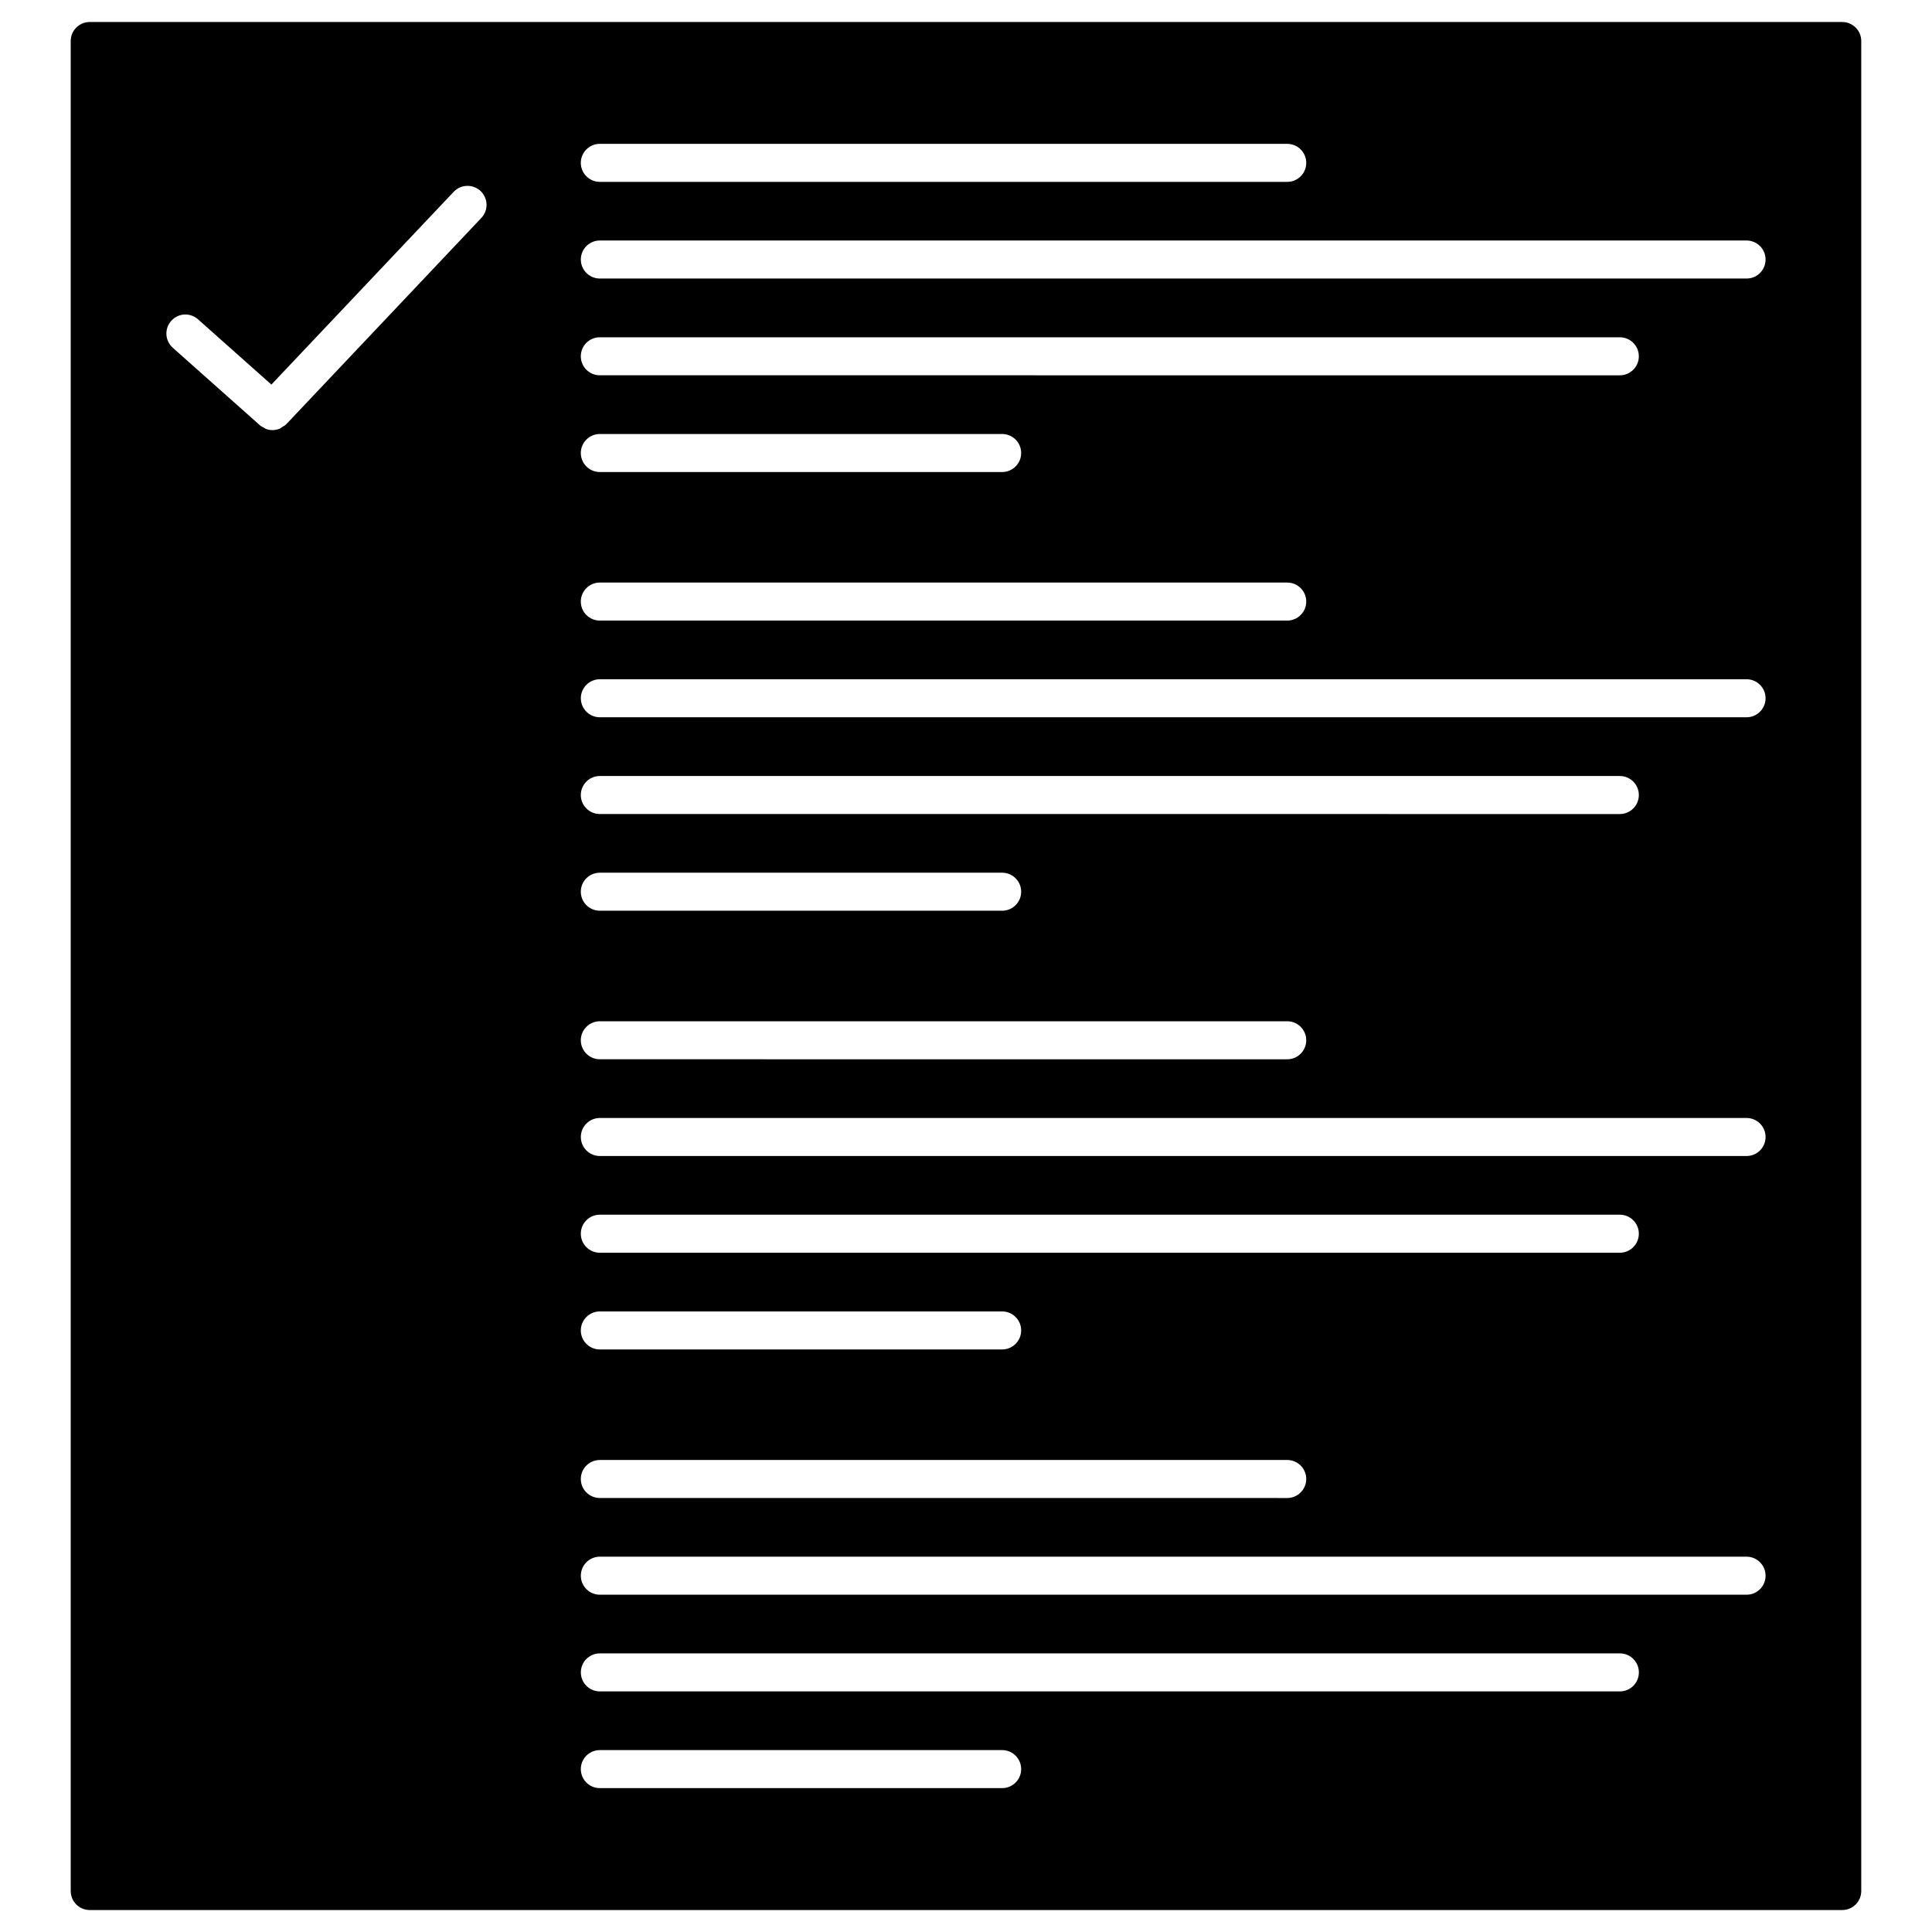 <?xml version="1.0" encoding="UTF-8"?>
<!-- Uploaded to: SVG Repo, www.svgrepo.com, Generator: SVG Repo Mixer Tools -->
<svg fill="#000000" width="800px" height="800px" version="1.1" viewBox="144 144 512 512" xmlns="http://www.w3.org/2000/svg">
 <path d="m632.21 149.83h-464.43c-2.781 0-5.039 2.258-5.039 5.039v490.27c0 2.781 2.258 5.039 5.039 5.039h464.43c2.781 0 5.039-2.258 5.039-5.039v-490.27c0-2.781-2.258-5.035-5.039-5.035zm-329.25 32.293h182.17c2.781 0 5.039 2.258 5.039 5.039s-2.258 5.039-5.039 5.039l-182.17-0.004c-2.781 0-5.039-2.258-5.039-5.039 0-2.777 2.258-5.035 5.039-5.035zm0 76.891h106.62c2.781 0 5.039 2.258 5.039 5.039s-2.258 5.039-5.039 5.039h-106.62c-2.781 0-5.039-2.258-5.039-5.039s2.258-5.039 5.039-5.039zm-5.039-20.594c0-2.781 2.258-5.039 5.039-5.039h270.31c2.781 0 5.039 2.258 5.039 5.039s-2.258 5.039-5.039 5.039l-270.31-0.004c-2.781 0-5.039-2.246-5.039-5.035zm5.039 59.961h182.17c2.781 0 5.039 2.258 5.039 5.039s-2.258 5.039-5.039 5.039h-182.17c-2.781 0-5.039-2.258-5.039-5.039s2.258-5.039 5.039-5.039zm0 76.895h106.62c2.781 0 5.039 2.258 5.039 5.039s-2.258 5.039-5.039 5.039l-106.62-0.004c-2.781 0-5.039-2.258-5.039-5.039s2.258-5.035 5.039-5.035zm-5.039-20.586c0-2.781 2.258-5.039 5.039-5.039h270.31c2.781 0 5.039 2.258 5.039 5.039s-2.258 5.039-5.039 5.039l-270.31-0.004c-2.781 0-5.039-2.254-5.039-5.035zm5.039 59.953h182.17c2.781 0 5.039 2.258 5.039 5.039s-2.258 5.039-5.039 5.039l-182.17-0.004c-2.781 0-5.039-2.258-5.039-5.039s2.258-5.035 5.039-5.035zm0 76.898h106.62c2.781 0 5.039 2.258 5.039 5.039s-2.258 5.039-5.039 5.039h-106.62c-2.781 0-5.039-2.258-5.039-5.039s2.258-5.039 5.039-5.039zm-5.039-20.594c0-2.781 2.258-5.039 5.039-5.039h270.31c2.781 0 5.039 2.258 5.039 5.039s-2.258 5.039-5.039 5.039h-270.31c-2.781 0-5.039-2.258-5.039-5.039zm5.039 59.965h182.17c2.781 0 5.039 2.258 5.039 5.039s-2.258 5.039-5.039 5.039l-182.17-0.004c-2.781 0-5.039-2.258-5.039-5.039s2.258-5.035 5.039-5.035zm-31.398-329.16-51.672 54.645c-0.324 0.344-0.727 0.535-1.109 0.766-0.203 0.121-0.352 0.301-0.562 0.395-0.637 0.273-1.309 0.422-1.996 0.422-0.613 0-1.219-0.109-1.793-0.332-0.203-0.082-0.363-0.23-0.555-0.344-0.344-0.18-0.695-0.332-0.996-0.605l-23.094-20.547c-2.074-1.855-2.266-5.039-0.414-7.113 1.844-2.086 5.019-2.277 7.113-0.414l19.438 17.289 48.316-51.086c1.914-2.023 5.109-2.098 7.125-0.203 2.023 1.918 2.113 5.102 0.199 7.129zm138.02 416.12h-106.62c-2.781 0-5.039-2.258-5.039-5.039s2.258-5.039 5.039-5.039h106.62c2.781 0 5.039 2.258 5.039 5.039-0.004 2.781-2.25 5.039-5.039 5.039zm163.7-25.633h-270.31c-2.781 0-5.039-2.258-5.039-5.039s2.258-5.039 5.039-5.039h270.31c2.781 0 5.039 2.258 5.039 5.039s-2.246 5.039-5.039 5.039zm33.574-25.625h-303.89c-2.781 0-5.039-2.258-5.039-5.039s2.258-5.039 5.039-5.039h303.89c2.781 0 5.039 2.258 5.039 5.039 0 2.785-2.246 5.039-5.039 5.039zm0-116.26h-303.89c-2.781 0-5.039-2.258-5.039-5.039s2.258-5.039 5.039-5.039h303.89c2.781 0 5.039 2.258 5.039 5.039s-2.246 5.039-5.039 5.039zm0-116.27h-303.89c-2.781 0-5.039-2.258-5.039-5.039s2.258-5.039 5.039-5.039h303.89c2.781 0 5.039 2.258 5.039 5.039s-2.246 5.039-5.039 5.039zm0-116.27h-303.89c-2.781 0-5.039-2.258-5.039-5.039s2.258-5.039 5.039-5.039h303.89c2.781 0 5.039 2.258 5.039 5.039s-2.246 5.039-5.039 5.039z"/>
</svg>